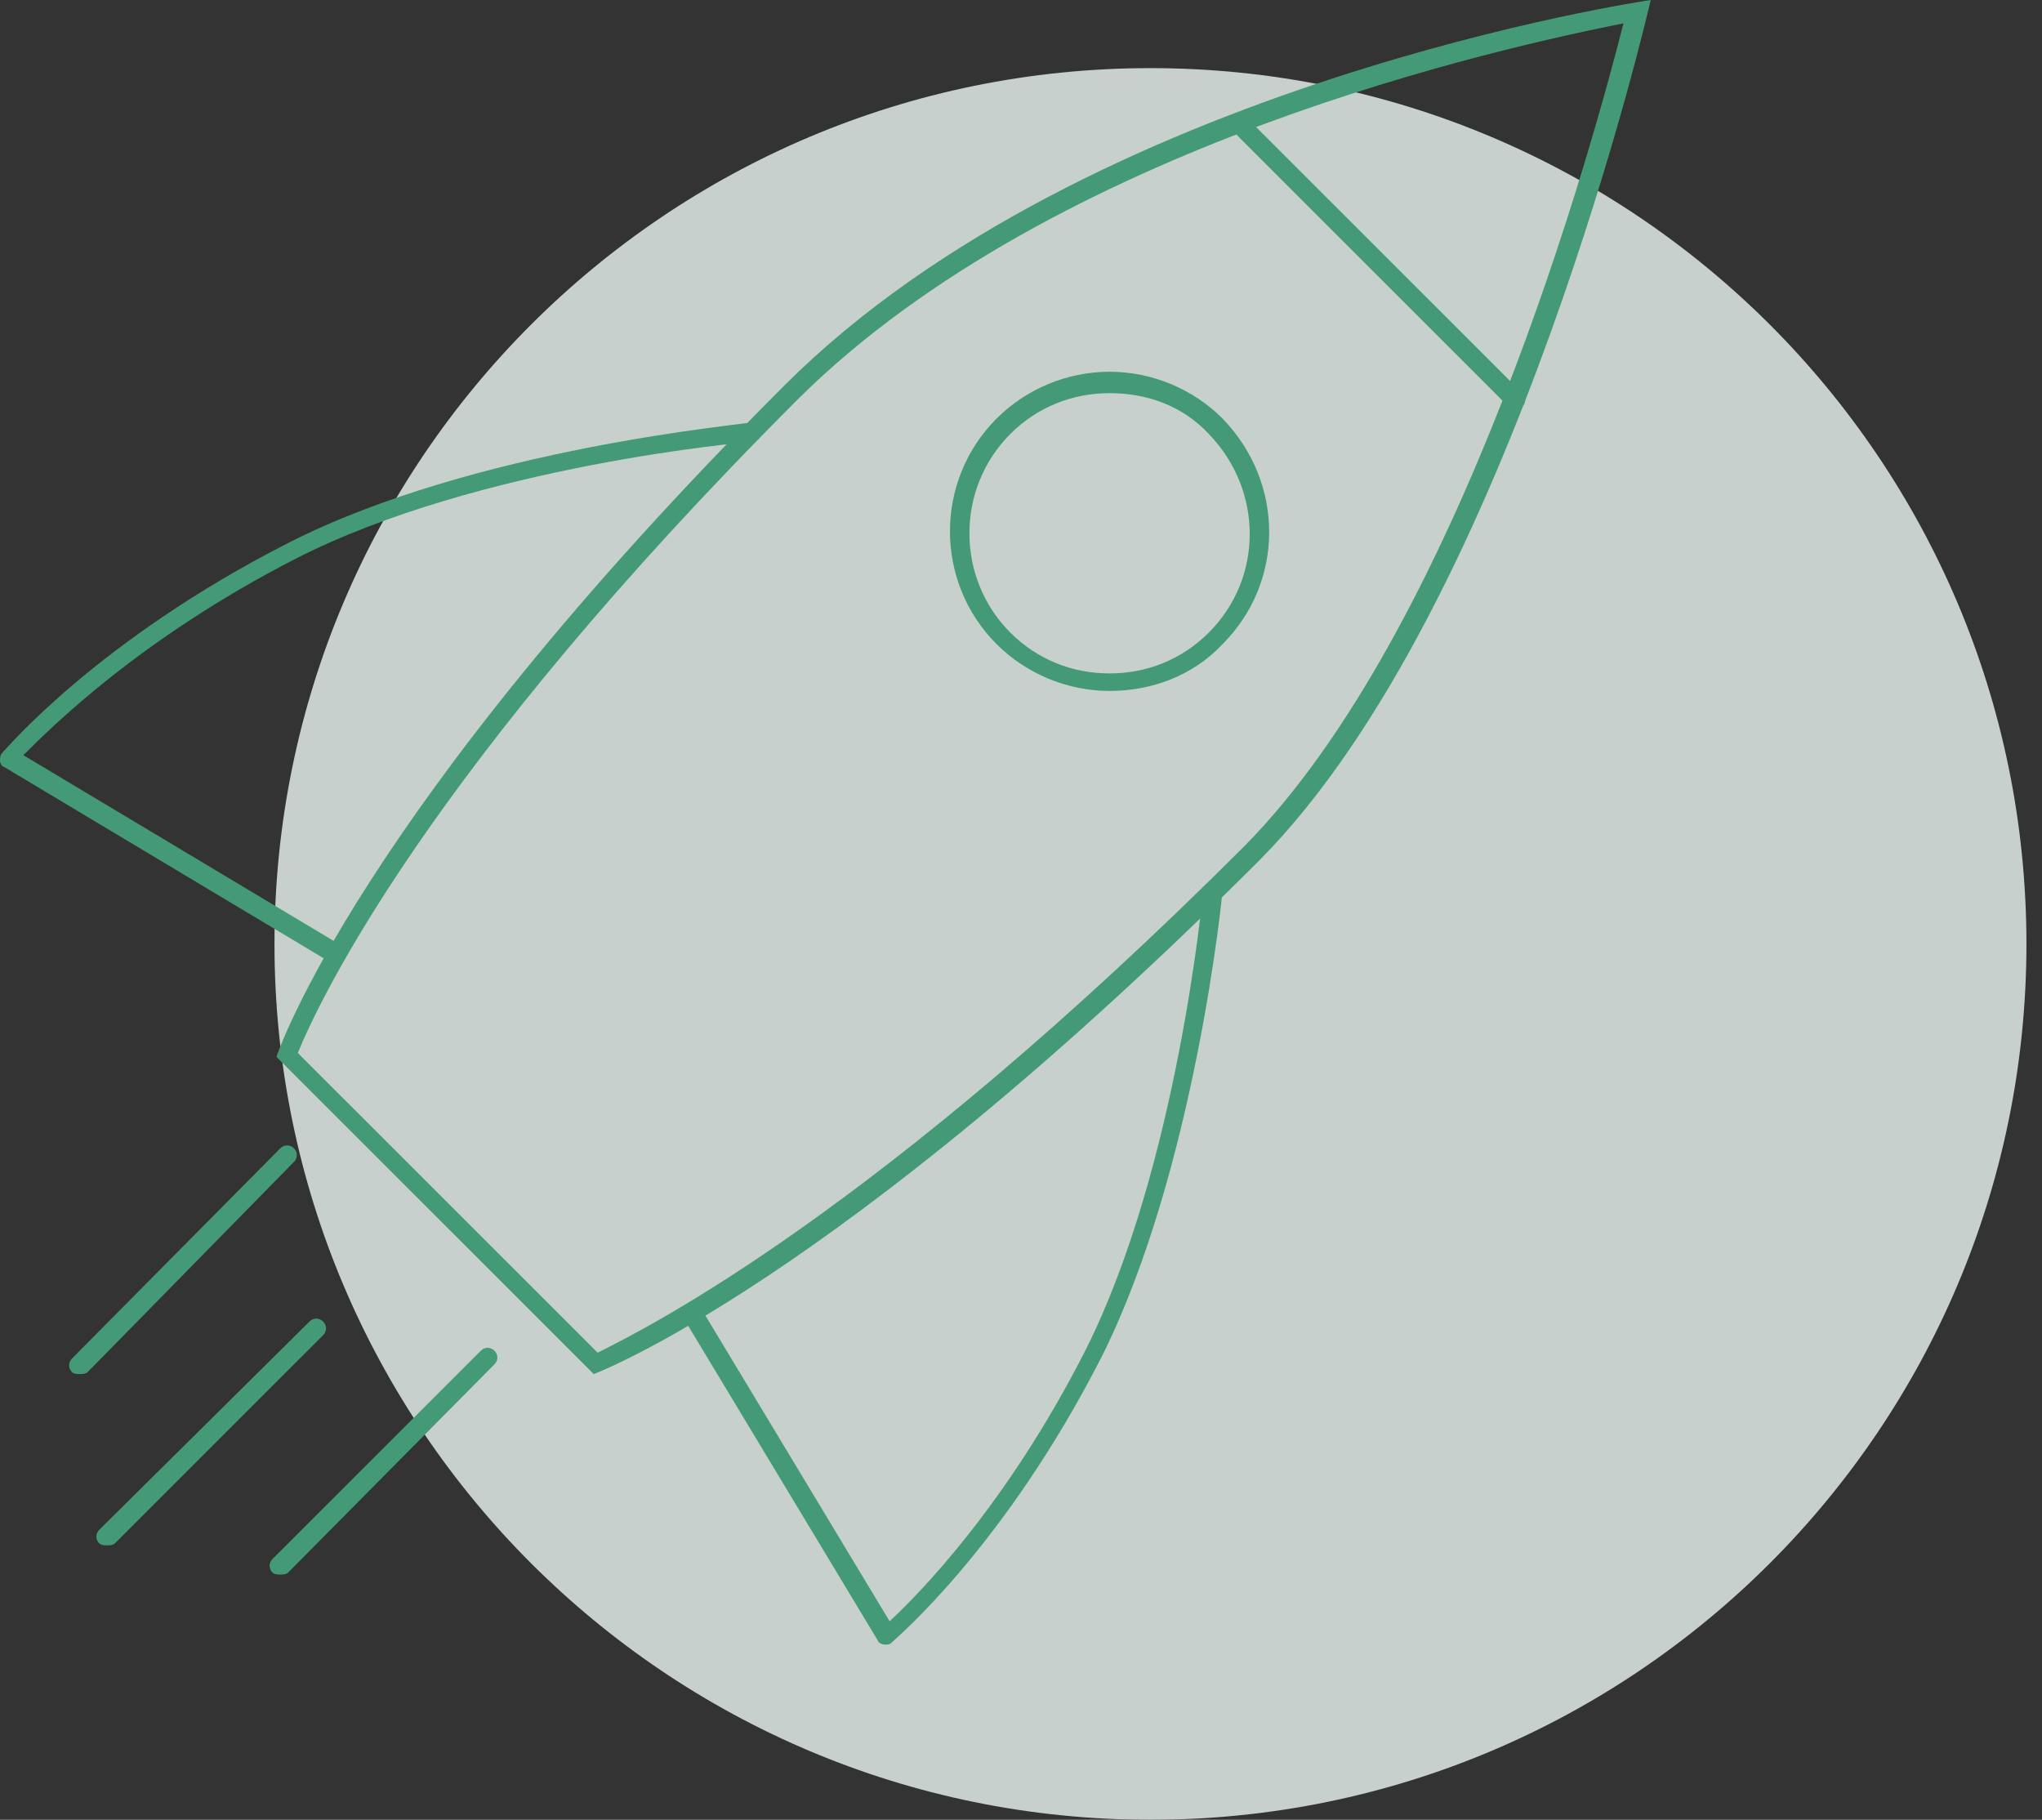 <svg width="101" height="90" viewBox="0 0 101 90" fill="none" xmlns="http://www.w3.org/2000/svg">
<rect x="0" y="0" width="101" height="90" fill="#333333" stroke="none"/>
<g opacity="0.8">
<path d="M56.903 90C80.832 90 100.23 70.607 100.23 46.684C100.23 22.762 80.832 3.369 56.903 3.369C32.974 3.369 13.576 22.762 13.576 46.684C13.576 70.607 32.974 90 56.903 90Z" fill="#EDF8F4"/>
<path d="M3.948 67.957C3.851 67.957 3.659 67.957 3.562 67.861C3.37 67.668 3.37 67.38 3.562 67.187L13.865 56.791C14.057 56.599 14.346 56.599 14.539 56.791C14.731 56.984 14.731 57.273 14.539 57.465L4.333 67.861C4.236 67.957 4.044 67.957 3.948 67.957Z" fill="#49B488"/>
<path d="M13.865 77.872C13.768 77.872 13.576 77.872 13.479 77.775C13.287 77.583 13.287 77.294 13.479 77.102L23.782 66.802C23.974 66.61 24.263 66.61 24.456 66.802C24.648 66.995 24.648 67.284 24.456 67.476L14.25 77.775C14.153 77.872 13.961 77.872 13.865 77.872Z" fill="#49B488"/>
<path d="M5.296 76.428C5.199 76.428 5.007 76.428 4.91 76.332C4.718 76.139 4.718 75.85 4.91 75.658L15.309 65.358C15.501 65.166 15.79 65.166 15.983 65.358C16.175 65.551 16.175 65.84 15.983 66.032L5.681 76.332C5.584 76.428 5.392 76.428 5.296 76.428Z" fill="#49B488"/>
<path d="M54.881 34.171C52.763 34.171 50.741 33.305 49.297 31.861C46.215 28.781 46.215 23.775 49.297 20.695C50.741 19.251 52.763 18.385 54.881 18.385C56.999 18.385 59.021 19.251 60.465 20.695C63.546 23.872 63.546 28.781 60.465 31.861C59.021 33.401 56.999 34.171 54.881 34.171ZM54.881 19.444C53.051 19.444 51.318 20.118 49.97 21.465C47.275 24.16 47.275 28.588 49.97 31.283C51.318 32.631 53.051 33.305 54.881 33.305C56.71 33.305 58.443 32.631 59.791 31.283C62.487 28.588 62.487 24.257 59.791 21.465C58.539 20.118 56.806 19.444 54.881 19.444Z" fill="#49B488"/>
<path d="M80.299 1.155C78.759 7.219 72.212 31.091 61.524 41.872C43.423 59.968 32.062 65.647 29.559 66.898L14.731 52.075C15.79 49.476 21.182 38.021 39.476 19.733C52.185 7.123 74.522 2.31 80.299 1.155ZM81.647 0C81.647 0 53.822 4.043 38.802 19.059C17.62 40.235 13.672 52.267 13.672 52.267L29.366 67.957C29.366 67.957 41.305 63.529 62.295 42.545C74.811 29.936 81.647 0 81.647 0Z" fill="#49B488"/>
<path d="M75.004 20.214C74.907 20.214 74.715 20.214 74.619 20.118L61.236 6.738C61.043 6.545 61.043 6.257 61.236 6.064C61.428 5.872 61.717 5.872 61.909 6.064L75.293 19.444C75.485 19.636 75.485 19.925 75.293 20.118C75.293 20.214 75.1 20.214 75.004 20.214Z" fill="#49B488"/>
<path d="M16.561 47.647C16.464 47.647 16.368 47.647 16.272 47.551L0.193 37.925C0.096 37.925 0 37.733 0 37.636C0 37.54 0 37.348 0.096 37.251C0.289 37.059 4.814 31.668 14.25 26.856C23.493 22.139 36.972 20.984 37.165 20.888C37.454 20.888 37.646 21.08 37.646 21.369C37.646 21.658 37.454 21.85 37.165 21.85C37.069 21.85 23.685 23.005 14.635 27.626C6.932 31.572 2.503 36 1.155 37.348L16.753 46.684C16.946 46.781 17.042 47.069 16.946 47.358C16.849 47.551 16.753 47.647 16.561 47.647Z" fill="#49B488"/>
<path d="M43.808 81.337C43.616 81.337 43.423 81.241 43.423 81.144L33.795 65.166C33.699 64.973 33.699 64.684 33.988 64.492C34.18 64.396 34.469 64.396 34.662 64.684L44.001 80.182C45.349 78.93 49.778 74.503 53.725 66.706C58.251 57.658 59.502 44.182 59.502 44.086C59.502 43.797 59.791 43.604 59.984 43.604C60.273 43.604 60.465 43.893 60.465 44.086C60.465 44.182 59.117 57.85 54.496 67.091C49.682 76.524 44.29 81.048 44.097 81.241C44.001 81.337 43.905 81.337 43.808 81.337Z" fill="#49B488"/>
</g>
</svg>
